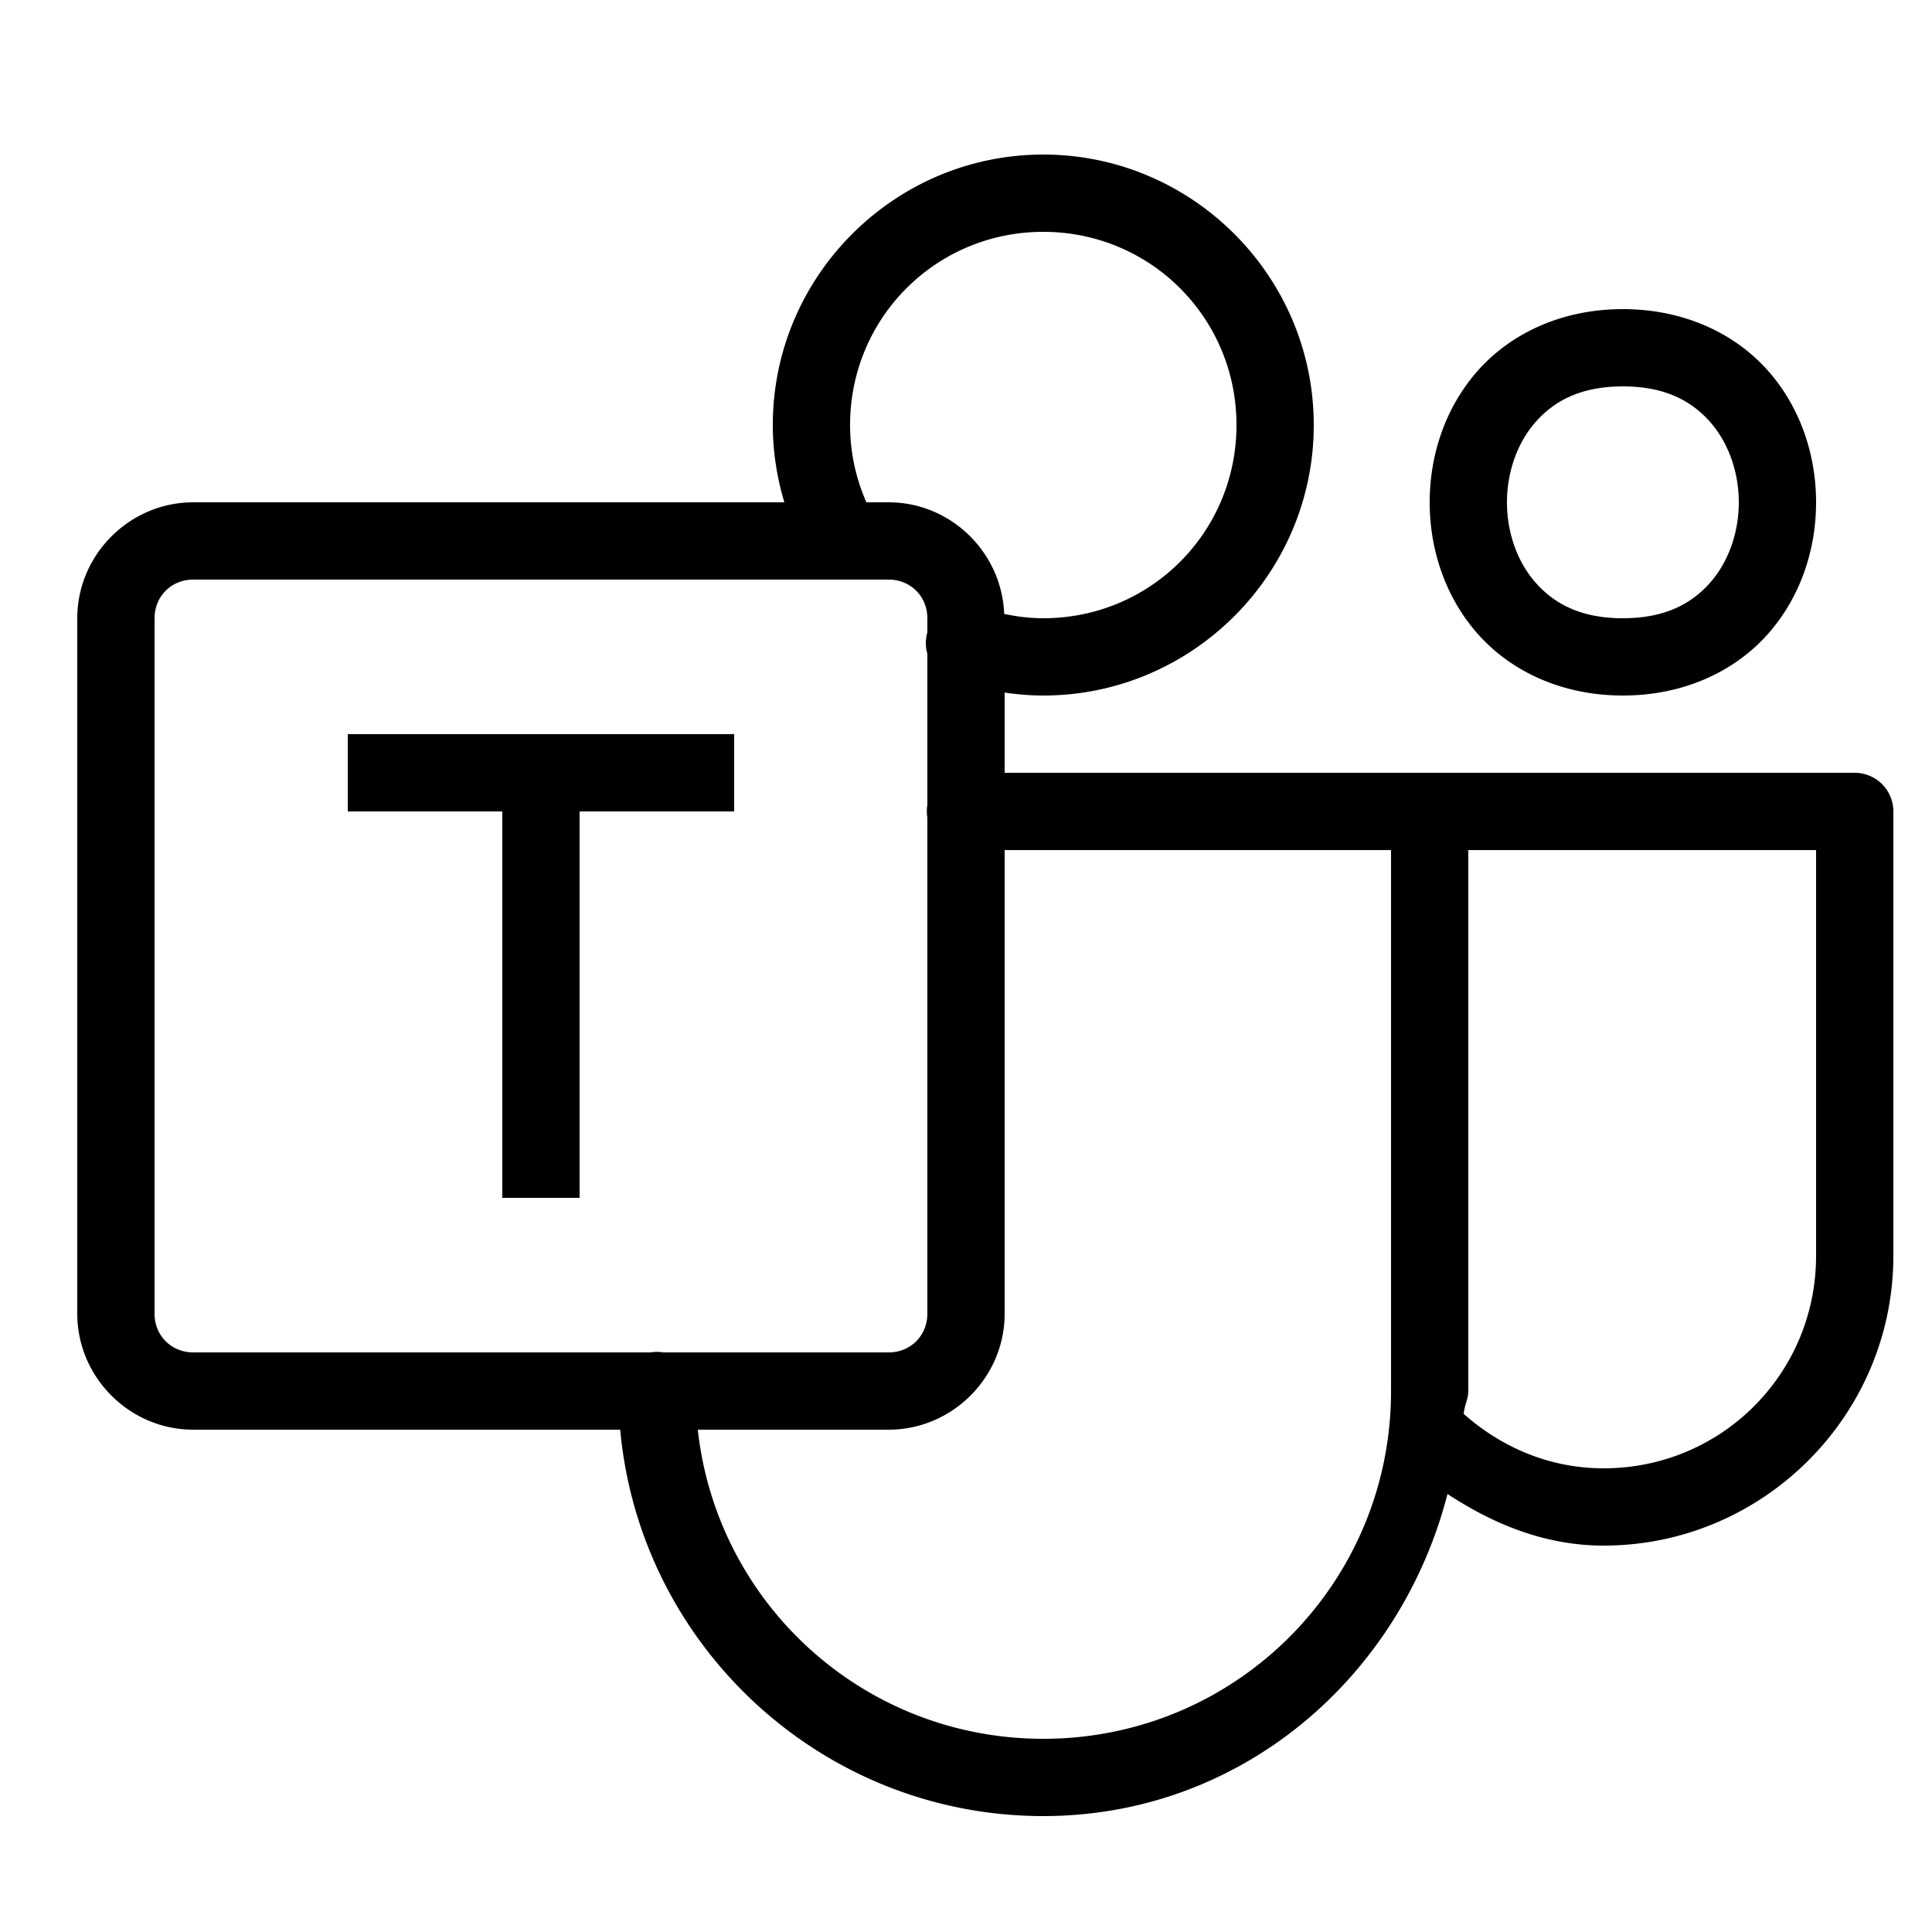 <svg xmlns="http://www.w3.org/2000/svg"  viewBox="0 0 50 50" width="100px" height="100px"><path d="M 27 4 C 23.146 4 20 7.146 20 11 C 20 11.694 20.109 12.364 20.299 13 L 5 13 C 3.355 13 2 14.355 2 16 L 2 34 C 2 35.645 3.355 37 5 37 L 16.051 37 C 16.559 42.596 21.274 47 27 47 C 32.119 47 36.241 43.409 37.461 38.664 C 38.643 39.441 39.984 40 41.5 40 C 45.63 40 49 36.63 49 32.5 L 49 21 A 1 1 0 0 0 48 20 L 37 20 L 26 20 L 26 17.924 C 26.328 17.971 26.66 18 27 18 C 30.854 18 34 14.854 34 11 C 34 7.146 30.854 4 27 4 z M 27 6 C 29.774 6 32 8.226 32 11 C 32 13.774 29.774 16 27 16 C 26.651 16 26.315 15.956 25.988 15.889 C 25.928 14.295 24.607 13 23 13 L 22.422 13 C 22.153 12.388 22 11.716 22 11 C 22 8.226 24.226 6 27 6 z M 42 8 C 40.417 8 39.102 8.63 38.252 9.586 C 37.402 10.542 37 11.778 37 13 C 37 14.222 37.402 15.458 38.252 16.414 C 39.102 17.37 40.417 18 42 18 C 43.583 18 44.898 17.37 45.748 16.414 C 46.598 15.458 47 14.222 47 13 C 47 11.778 46.598 10.542 45.748 9.586 C 44.898 8.63 43.583 8 42 8 z M 42 10 C 43.083 10 43.769 10.37 44.252 10.914 C 44.735 11.458 45 12.222 45 13 C 45 13.778 44.735 14.542 44.252 15.086 C 43.769 15.63 43.083 16 42 16 C 40.917 16 40.231 15.63 39.748 15.086 C 39.265 14.542 39 13.778 39 13 C 39 12.222 39.265 11.458 39.748 10.914 C 40.231 10.37 40.917 10 42 10 z M 5 15 L 21.758 15 L 23 15 C 23.565 15 24 15.435 24 16 L 24 16.365 A 1 1 0 0 0 24 16.92 L 24 20.832 A 1 1 0 0 0 24 21.158 L 24 34 C 24 34.565 23.565 35 23 35 L 17.168 35 A 1 1 0 0 0 16.842 35 L 5 35 C 4.435 35 4 34.565 4 34 L 4 16 C 4 15.435 4.435 15 5 15 z M 9 19 L 9 21 L 13 21 L 13 31 L 15 31 L 15 21 L 19 21 L 19 19 L 9 19 z M 26 22 L 36 22 L 36 36 C 36 40.983 31.983 45 27 45 C 22.356 45 18.554 41.509 18.059 37 L 23 37 C 24.645 37 26 35.645 26 34 L 26 22 z M 38 22 L 47 22 L 47 32.5 C 47 35.55 44.55 38 41.5 38 C 40.097 38 38.851 37.451 37.881 36.592 C 37.893 36.385 38 36.21 38 36 L 38 22 z"/></svg>